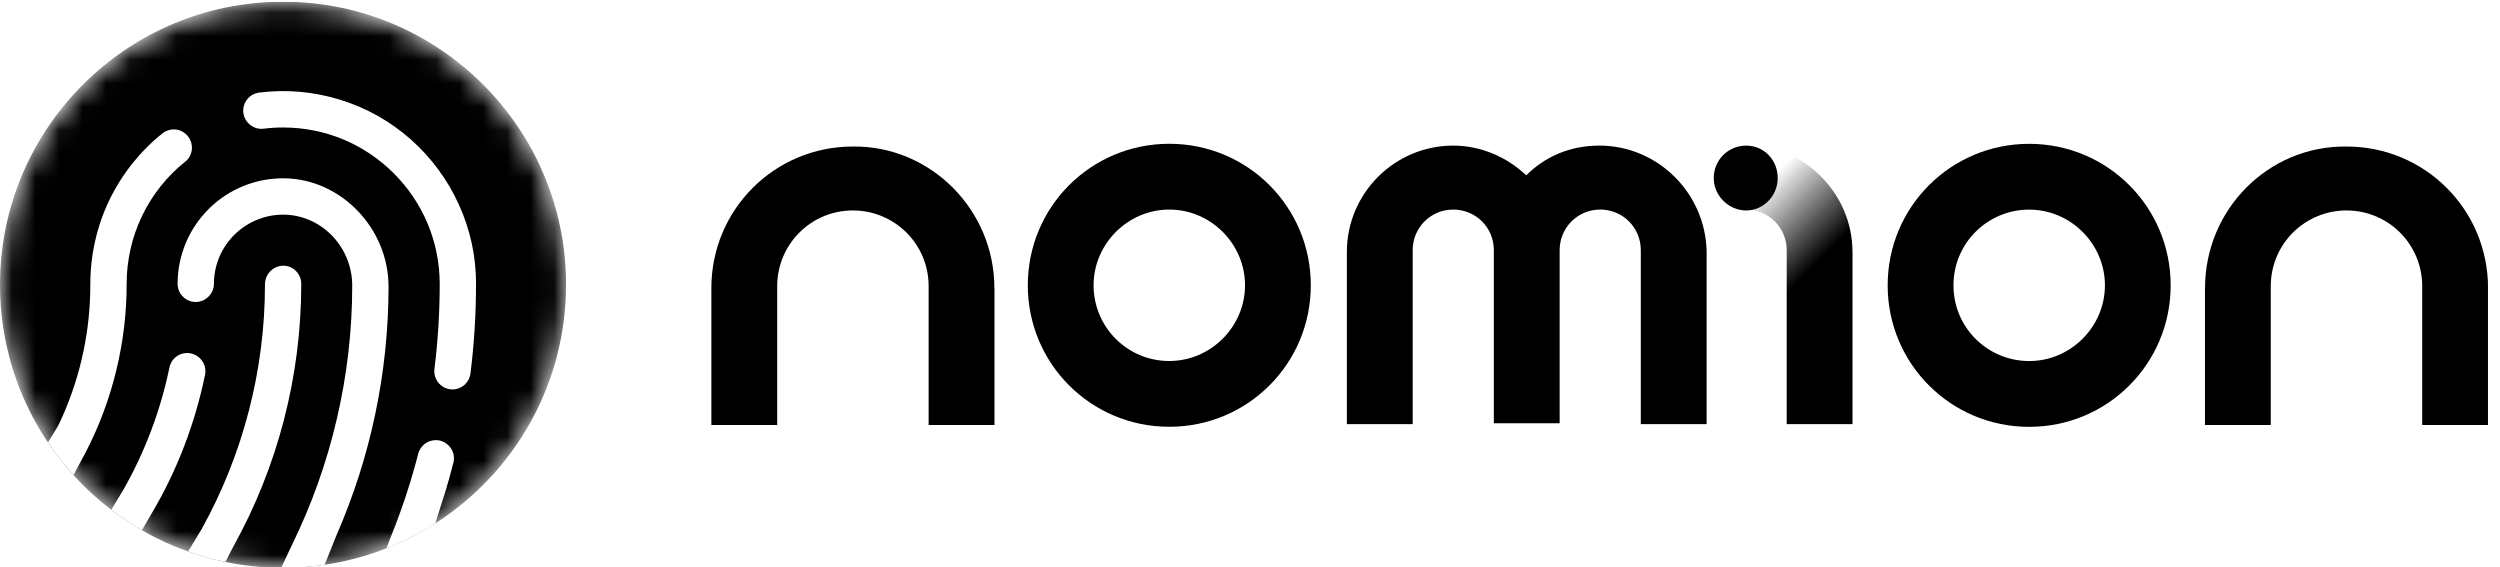 <svg xmlns:xlink="http://www.w3.org/1999/xlink" width="141" height="32" viewBox="0 0 106 24" fill="currentColor" xmlns="http://www.w3.org/2000/svg"><g clip-path="url(#clip0_1390_3949)"><path d="M67.807 6.145C66.585 6.145 65.514 6.603 64.712 7.406C63.909 6.642 62.802 6.145 61.616 6.145C59.132 6.145 57.107 8.17 57.107 10.654V17.954H59.898V10.578C59.898 9.623 60.661 8.857 61.618 8.857C62.575 8.857 63.339 9.621 63.339 10.578V10.617V17.917H66.129V10.617V10.578C66.129 9.623 66.893 8.857 67.85 8.857C68.806 8.857 69.57 9.621 69.57 10.578V17.954H72.361V10.654C72.322 8.17 70.296 6.145 67.812 6.145H67.807Z" fill="currentColor"></path><path d="M78.547 10.656V17.956H75.756V10.58C75.756 9.625 74.992 8.859 74.035 8.859C73.272 8.859 72.66 8.248 72.66 7.484C72.66 6.721 73.272 6.109 74.035 6.109C76.52 6.148 78.545 8.174 78.545 10.658L78.547 10.656Z" fill="url(&quot;#paint0_linear_1390_3949&quot;)"></path><path d="M49.578 6.068C46.254 6.068 43.579 8.744 43.579 12.068C43.579 15.392 46.254 18.067 49.578 18.067C52.902 18.067 55.578 15.392 55.578 12.068C55.578 8.744 52.902 6.068 49.578 6.068ZM49.578 15.278C47.782 15.278 46.368 13.826 46.368 12.068C46.368 10.31 47.821 8.857 49.578 8.857C51.336 8.857 52.789 10.31 52.789 12.068C52.789 13.826 51.336 15.278 49.578 15.278Z" fill="currentColor"></path><path d="M42.165 12.184V17.992H39.374V12.106C39.374 10.309 37.921 8.895 36.163 8.895C34.367 8.895 32.953 10.348 32.953 12.106V17.992H30.162V12.184C30.162 8.86 32.838 6.184 36.162 6.184C39.449 6.145 42.161 8.86 42.161 12.184H42.165Z" fill="currentColor"></path><path d="M75.375 7.521C75.375 8.285 74.764 8.896 74.037 8.896C73.311 8.896 72.662 8.285 72.662 7.521C72.662 6.758 73.273 6.146 74.037 6.146C74.801 6.146 75.375 6.758 75.375 7.521Z" fill="currentColor"></path><path d="M80.037 12.07C80.037 15.394 82.712 18.07 86.036 18.07C89.36 18.07 92.036 15.394 92.036 12.07C92.036 8.746 89.36 6.07 86.036 6.07C82.712 6.07 80.037 8.746 80.037 12.07ZM82.827 12.07C82.827 10.273 84.28 8.859 86.038 8.859C87.796 8.859 89.249 10.312 89.249 12.07C89.249 13.828 87.796 15.28 86.038 15.28C84.28 15.28 82.827 13.867 82.827 12.07Z" fill="currentColor"></path><path d="M93.49 12.184V17.992H96.281V12.106C96.281 10.309 97.734 8.895 99.492 8.895C101.288 8.895 102.702 10.348 102.702 12.106V17.992H105.493V12.184C105.493 8.86 102.817 6.184 99.493 6.184C96.169 6.145 93.494 8.86 93.494 12.184H93.49Z" fill="currentColor"></path><mask id="mask0_1390_3949" maskUnits="userSpaceOnUse" x="0" y="0" width="25" height="25"><path d="M24 12.046C24 16.298 21.79 20.032 18.454 22.164C17.806 22.578 17.111 22.934 16.385 23.22C15.553 23.545 14.675 23.784 13.764 23.918C13.188 24.003 12.597 24.048 11.998 24.048H11.923C11.112 24.043 10.321 23.957 9.556 23.798C9.014 23.688 8.485 23.539 7.974 23.356C7.29 23.112 6.635 22.811 6.017 22.453C5.563 22.194 5.129 21.904 4.718 21.586C4.142 21.148 3.605 20.657 3.117 20.12C2.723 19.686 2.362 19.224 2.034 18.736C0.75 16.821 0 14.52 0 12.046C0 5.42 5.373 0.045 12.001 0.045C18.629 0.045 24.002 5.42 24.002 12.046H24Z" fill="#FFFFFF"></path></mask><g mask="url(#mask0_1390_3949)"><path d="M24 12.046C24 16.298 21.79 20.032 18.454 22.164C17.806 22.578 17.111 22.934 16.385 23.22C15.553 23.545 14.675 23.784 13.764 23.918C13.188 24.003 12.597 24.048 11.998 24.048H11.923C11.112 24.043 10.321 23.957 9.556 23.798C9.014 23.688 8.485 23.539 7.974 23.356C7.29 23.112 6.635 22.811 6.017 22.453C5.563 22.194 5.129 21.904 4.718 21.586C4.142 21.148 3.605 20.657 3.117 20.12C2.723 19.686 2.362 19.224 2.034 18.736C0.75 16.821 0 14.52 0 12.046C0 5.42 5.373 0.045 12.001 0.045C18.629 0.045 24.002 5.42 24.002 12.046H24Z" fill="currentColor"></path><path d="M20.185 12.012C20.185 10.845 19.941 9.714 19.458 8.649C18.986 7.602 18.28 6.646 17.416 5.882C16.541 5.108 15.531 4.543 14.416 4.199C13.3 3.855 12.146 3.753 10.988 3.897C10.787 3.923 10.6 4.028 10.477 4.189C10.35 4.353 10.294 4.554 10.319 4.759C10.345 4.959 10.451 5.145 10.612 5.271C10.775 5.398 10.976 5.454 11.181 5.428C11.449 5.394 11.728 5.377 12.011 5.377C13.781 5.379 15.445 6.07 16.698 7.323C17.951 8.576 18.642 10.241 18.644 12.01C18.644 13.207 18.569 14.42 18.42 15.615C18.409 15.717 18.415 15.819 18.442 15.917C18.47 16.013 18.514 16.103 18.576 16.184C18.639 16.264 18.715 16.33 18.803 16.383C18.893 16.433 18.988 16.465 19.088 16.477C19.121 16.482 19.154 16.484 19.184 16.484C19.37 16.484 19.552 16.416 19.694 16.291C19.834 16.167 19.924 15.996 19.948 15.81C20.104 14.56 20.183 13.285 20.183 12.017L20.185 12.012Z" fill="#FFFFFF"></path><path d="M19.221 19.596C19.171 19.796 19.118 19.996 19.062 20.196L19.049 20.25C19.013 20.367 18.979 20.484 18.945 20.597C18.942 20.612 18.937 20.631 18.935 20.646L18.458 22.163C17.809 22.578 17.115 22.934 16.388 23.22L16.531 22.837C16.707 22.409 16.856 22.018 16.988 21.64C17.269 20.858 17.52 20.04 17.733 19.21C17.758 19.112 17.802 19.022 17.865 18.941H17.867C17.924 18.86 18 18.792 18.087 18.741C18.175 18.689 18.273 18.655 18.371 18.641C18.41 18.636 18.449 18.633 18.486 18.633C18.551 18.633 18.613 18.641 18.671 18.657C18.769 18.684 18.859 18.726 18.937 18.789C19.021 18.855 19.091 18.931 19.142 19.014C19.196 19.105 19.228 19.202 19.24 19.298C19.253 19.4 19.248 19.503 19.225 19.596H19.221Z" fill="#FFFFFF"></path><path d="M16.475 12.131C16.466 15.79 15.72 19.339 14.26 22.682L13.765 23.916C13.19 24.001 12.599 24.047 11.999 24.047H11.925L12.365 23.105C14.045 19.697 14.934 15.89 14.934 12.095C14.942 10.459 13.652 9.105 12.057 9.073C11.659 9.066 11.278 9.14 10.922 9.281C10.565 9.423 10.23 9.64 9.952 9.911C9.678 10.18 9.452 10.51 9.3 10.867C9.148 11.23 9.071 11.611 9.071 12C9.071 12.192 8.999 12.38 8.865 12.522C8.738 12.662 8.558 12.756 8.37 12.773C8.265 12.783 8.162 12.771 8.055 12.737C7.949 12.7 7.855 12.644 7.779 12.571C7.7 12.498 7.637 12.414 7.595 12.314C7.552 12.217 7.53 12.112 7.53 12C7.53 11.418 7.649 10.822 7.876 10.278C8.104 9.733 8.435 9.244 8.858 8.824C9.275 8.409 9.766 8.084 10.324 7.857C10.882 7.633 11.469 7.525 12.05 7.532C14.46 7.555 16.483 9.663 16.473 12.134L16.475 12.131Z" fill="#FFFFFF"></path><path d="M12.773 12.007C12.776 15.904 11.779 19.758 9.888 23.156L9.557 23.796C9.015 23.686 8.487 23.537 7.976 23.354L8.553 22.399C10.309 19.233 11.237 15.65 11.234 12.034C11.234 11.835 11.308 11.638 11.439 11.496C11.574 11.348 11.755 11.257 11.95 11.24C12.053 11.233 12.158 11.245 12.263 11.279C12.363 11.315 12.451 11.37 12.529 11.443C12.602 11.511 12.663 11.597 12.712 11.706C12.751 11.789 12.773 11.892 12.773 12.007Z" fill="#FFFFFF"></path><path d="M8.694 15.864C8.259 17.972 7.491 19.959 6.413 21.772L6.018 22.45C5.564 22.191 5.131 21.901 4.719 21.583L5.231 20.738C6.152 19.117 6.807 17.375 7.183 15.559C7.222 15.36 7.342 15.18 7.51 15.068C7.681 14.955 7.891 14.914 8.087 14.955C8.291 14.999 8.472 15.121 8.58 15.287C8.694 15.458 8.734 15.663 8.694 15.864Z" fill="#FFFFFF"></path><path d="M8.135 6.322C8.121 6.422 8.087 6.522 8.04 6.607C7.989 6.698 7.92 6.778 7.84 6.837C7.071 7.45 6.442 8.247 6.017 9.141C5.593 10.022 5.37 11.011 5.37 12.005C5.373 14.47 4.777 16.929 3.651 19.114L3.117 20.111C2.723 19.679 2.362 19.217 2.034 18.729L2.454 18.04C2.454 18.04 2.459 18.03 2.46 18.025C2.472 18.003 2.496 17.972 2.653 17.622C3.438 15.839 3.834 13.949 3.83 12.005C3.83 10.784 4.108 9.556 4.633 8.462C5.165 7.358 5.947 6.375 6.894 5.621C6.97 5.56 7.058 5.518 7.16 5.486C7.258 5.46 7.361 5.453 7.461 5.464C7.561 5.474 7.652 5.504 7.744 5.557C7.837 5.609 7.913 5.677 7.972 5.755C8.037 5.836 8.082 5.929 8.108 6.024C8.135 6.119 8.143 6.219 8.133 6.322H8.135Z" fill="#FFFFFF"></path></g></g><defs><linearGradient id="paint0_linear_1390_3949" x1="73.18" y1="9.4" x2="75.976" y2="12.195" gradientUnits="userSpaceOnUse" color="currentColor" fill="currentColor"><stop stop-opacity="0"></stop><stop offset="1"></stop></linearGradient><clipPath id="clip0_1390_3949"><rect width="105.49" height="24" fill="currentColor" transform="translate(0 0.045)"></rect></clipPath><linearGradient id="paint0_linear_1390_3949" x1="73.18" y1="9.4" x2="75.976" y2="12.195" gradientUnits="userSpaceOnUse" color="currentColor" fill="currentColor"><stop stop-opacity="0"></stop><stop offset="1"></stop></linearGradient></defs></svg>